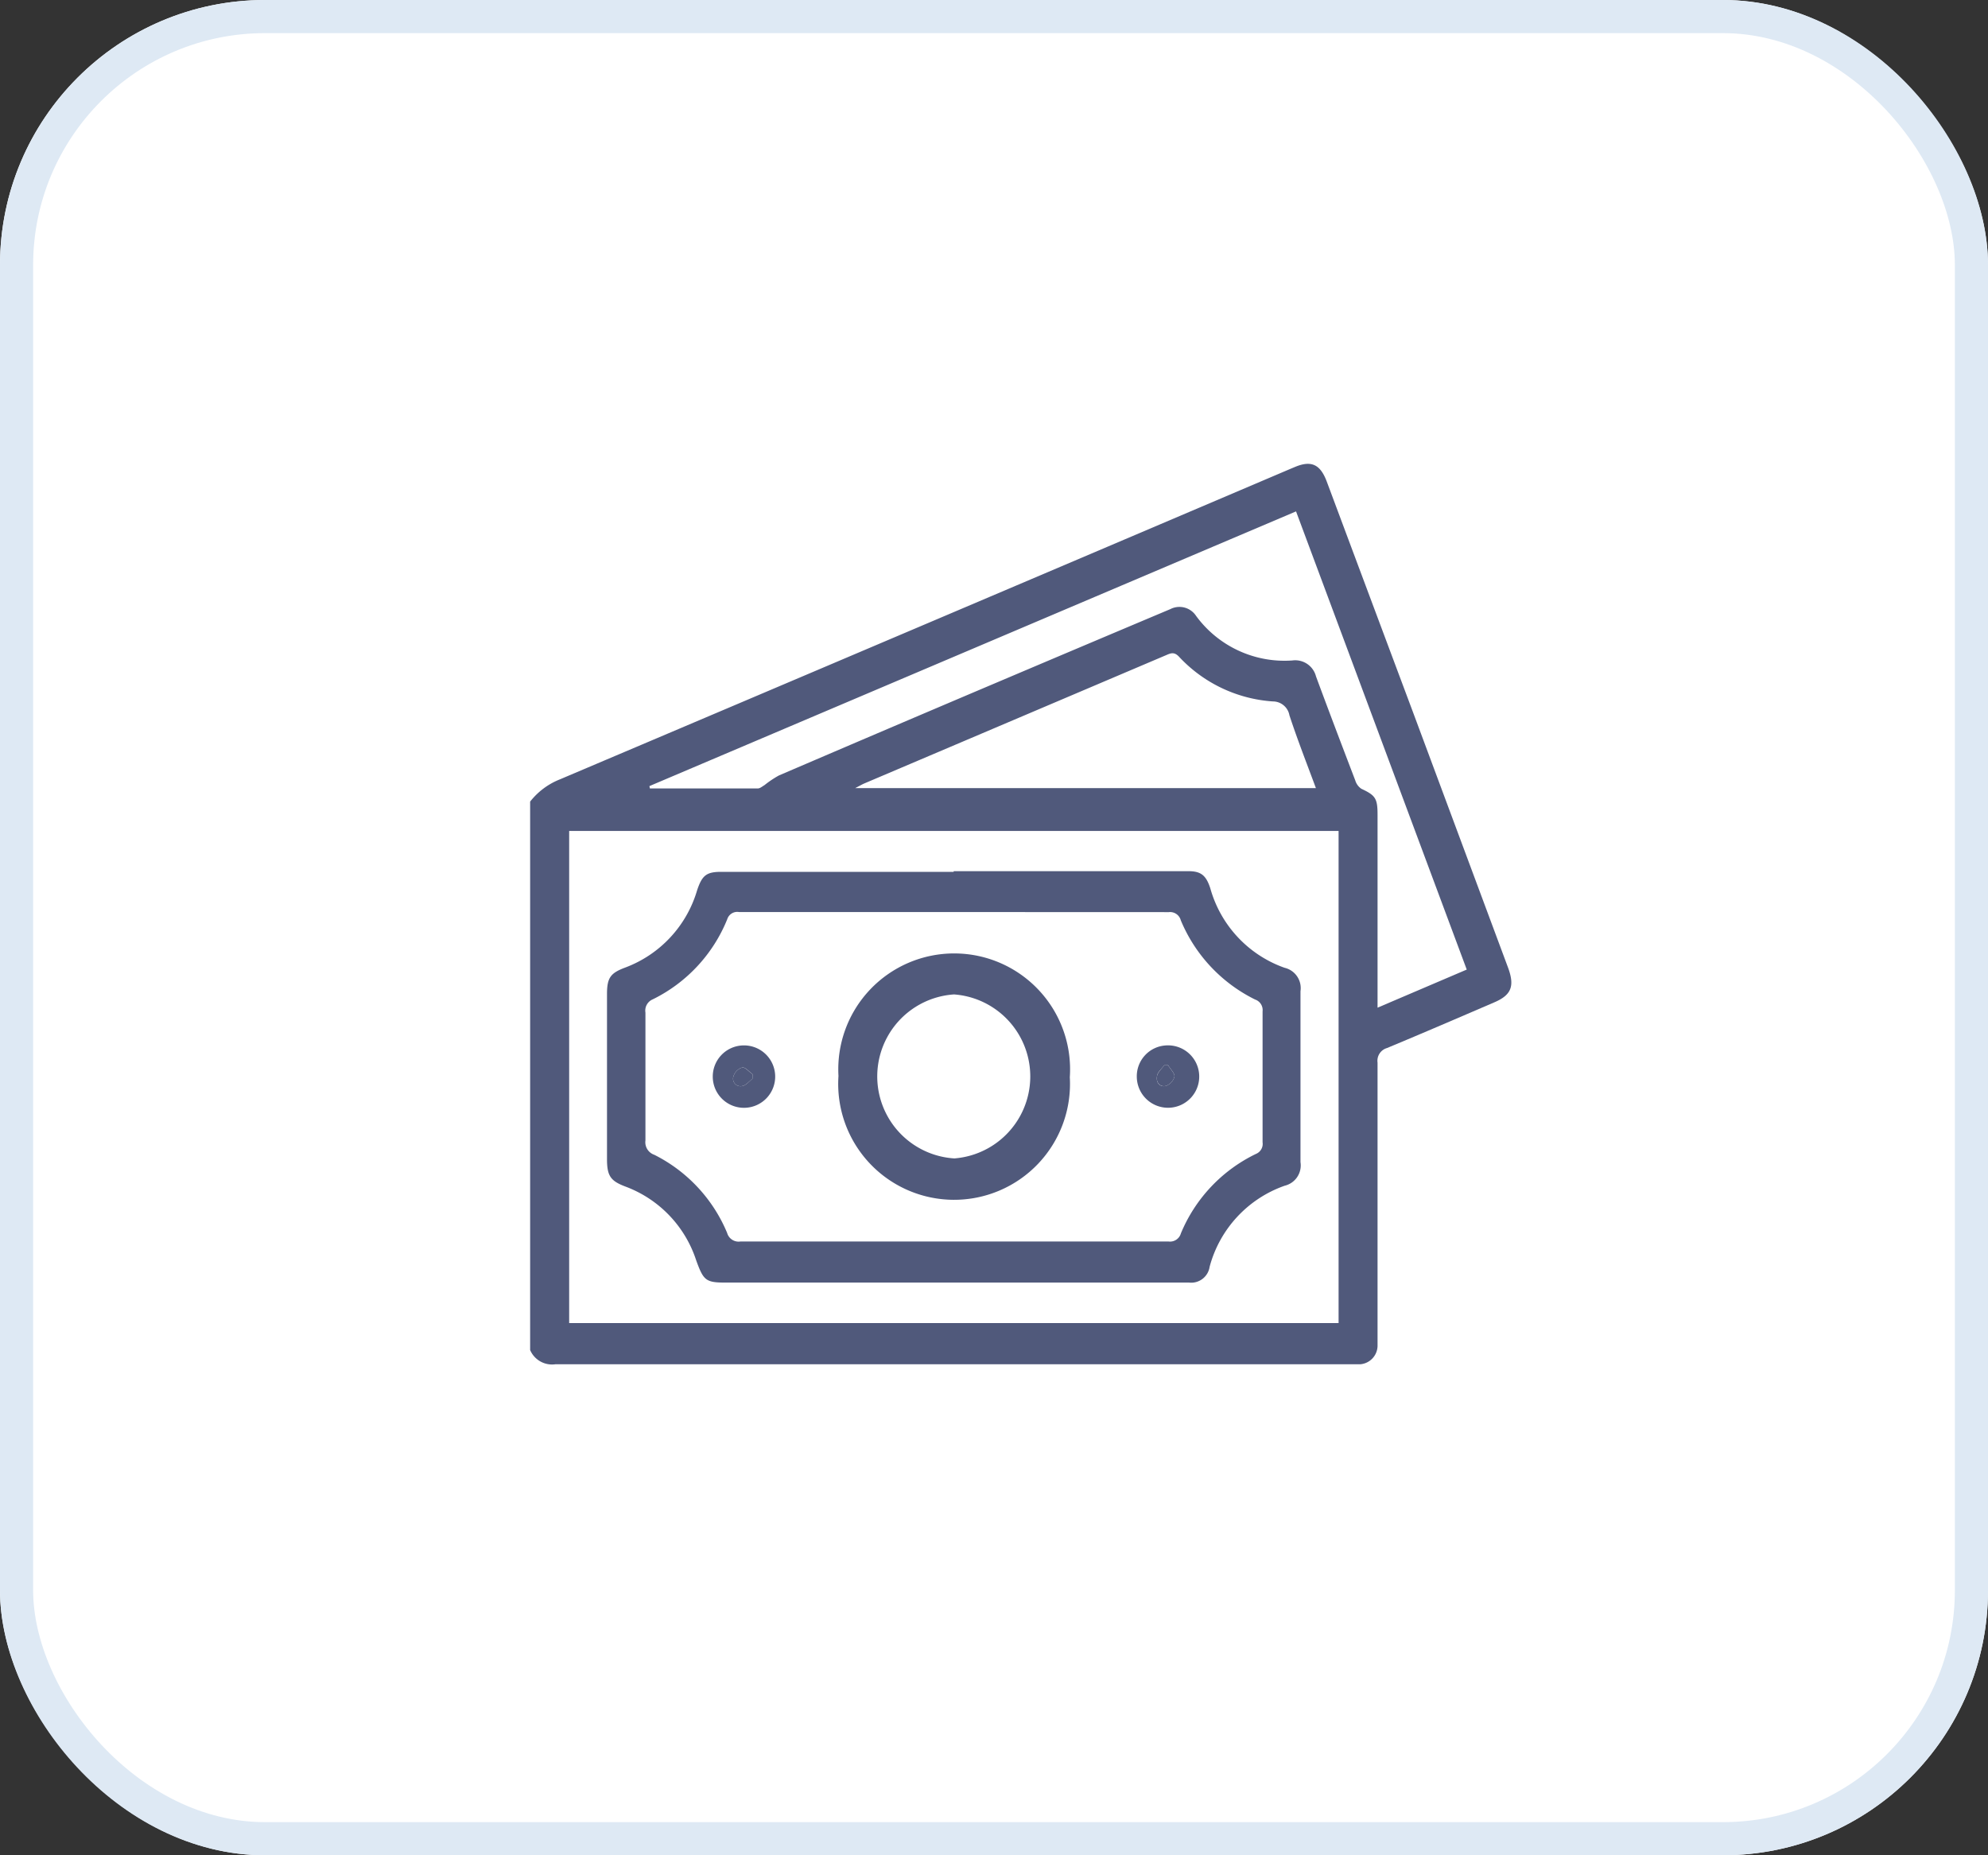 <svg xmlns="http://www.w3.org/2000/svg" width="30" height="28" viewBox="0 0 30 28">
  <rect x="0" y="0" width="30" height="28" fill="#333333" stroke="none"/>
  <g id="Group_7244" data-name="Group 7244" transform="translate(-1879 -876)">
    <g id="Rectangle_4193" data-name="Rectangle 4193" transform="translate(1879 876)" fill="#fff" stroke="#dee9f4" stroke-width="0.5">
      <rect width="30" height="28" rx="4" stroke="none"/>
      <rect x="0.25" y="0.25" width="29.5" height="27.5" rx="3.75" fill="none"/>
    </g>
    <g id="Group_6180" data-name="Group 6180" transform="translate(1887 883)">
      <path id="Path_6715" data-name="Path 6715" d="M0,5.09a1.07,1.07,0,0,1,.45-.336Q5.966,2.414,11.478.066l.067-.028c.242-.1.379-.04.477.223q.649,1.738,1.3,3.477L14.759,7.6c.1.274.049.409-.208.519-.539.232-1.079.465-1.62.69a.2.2,0,0,0-.143.221c0,1.364,0,2.728,0,4.092,0,.062,0,.124,0,.185a.284.284,0,0,1-.263.275c-.034,0-.068,0-.1,0q-6.023,0-12.045,0A.36.36,0,0,1,0,13.367V5.09Zm12.2,7.87V5.533H.589v7.427ZM1.8,4.856l.007.035c.543,0,1.087,0,1.63,0,.032,0,.066-.03.1-.05a1.525,1.525,0,0,1,.216-.145Q5.428,3.977,7.1,3.268q1.28-.543,2.561-1.083a.3.3,0,0,1,.387.1,1.653,1.653,0,0,0,1.452.675.324.324,0,0,1,.359.24c.194.525.393,1.048.593,1.571a.233.233,0,0,0,.091.125c.213.1.245.144.245.393q0,1.351,0,2.7V8.2l1.346-.575L11.558.71Zm10.058.031c-.139-.375-.28-.734-.4-1.1a.254.254,0,0,0-.252-.209A2.129,2.129,0,0,1,9.789,2.9c-.071-.073-.122-.05-.19-.021L5.045,4.815c-.037.016-.073.037-.139.071h6.956Z" transform="translate(0 0.008)" fill="#50597b"/>
      <path id="Path_6719" data-name="Path 6719" d="M29.045,118.215q1.771,0,3.543,0c.189,0,.266.064.329.258a1.78,1.78,0,0,0,1.121,1.2.315.315,0,0,1,.24.354q0,1.289,0,2.579a.315.315,0,0,1-.238.356,1.784,1.784,0,0,0-1.133,1.223.281.281,0,0,1-.31.239h-7c-.294,0-.329-.034-.438-.335a1.774,1.774,0,0,0-1.07-1.115c-.218-.083-.275-.156-.276-.406q0-1.251,0-2.5c0-.249.056-.317.279-.4a1.781,1.781,0,0,0,1.08-1.162c.074-.223.137-.28.358-.281q1.757,0,3.514,0h0Zm0,.617q-1.619,0-3.238,0a.158.158,0,0,0-.179.107,2.312,2.312,0,0,1-1.124,1.21.184.184,0,0,0-.111.2c0,.643,0,1.287,0,1.93a.2.2,0,0,0,.133.216,2.313,2.313,0,0,1,1.1,1.18.18.18,0,0,0,.2.129q3.231,0,6.462,0a.17.17,0,0,0,.185-.122,2.316,2.316,0,0,1,1.133-1.2.163.163,0,0,0,.1-.175q0-.988,0-1.976a.168.168,0,0,0-.113-.179,2.331,2.331,0,0,1-1.121-1.195.167.167,0,0,0-.181-.124C31.208,118.833,30.129,118.832,29.05,118.832Z" transform="translate(-22.653 -112.067)" fill="#50597b"/>
      <path id="Path_6721" data-name="Path 6721" d="M95.55,143.844a1.749,1.749,0,1,1,3.491.019,1.749,1.749,0,1,1-3.491-.019Zm1.749,1.244a1.241,1.241,0,0,0-.005-2.475,1.24,1.24,0,0,0,.005,2.475Z" transform="translate(-90.897 -134.605)" fill="#50597b"/>
      <path id="Path_6722" data-name="Path 6722" d="M57.056,168.779a.471.471,0,1,1-.446.469A.47.47,0,0,1,57.056,168.779Zm.154.5v-.067c-.052-.037-.108-.108-.155-.1a.2.2,0,0,0-.133.134.113.113,0,0,0,.135.145C57.112,169.381,57.159,169.32,57.21,169.281Z" transform="translate(-53.854 -160.001)" fill="#50597b"/>
      <path id="Path_6723" data-name="Path 6723" d="M188.444,168.78a.471.471,0,1,1-.435.477A.466.466,0,0,1,188.444,168.78Zm.04.3-.062,0c-.037.054-.1.1-.108.163-.018.1.044.169.133.148a.207.207,0,0,0,.13-.139C188.584,169.2,188.518,169.139,188.484,169.082Z" transform="translate(-178.854 -160.002)" fill="#50597b"/>
      <path id="Path_6725" data-name="Path 6725" d="M63.206,175.343c-.051.038-.1.1-.154.11a.113.113,0,0,1-.135-.145.2.2,0,0,1,.133-.134c.048-.006.1.065.155.1Z" transform="translate(-59.849 -166.063)" fill="#50597b"/>
      <path id="Path_6726" data-name="Path 6726" d="M194.39,174.543c.034.057.1.119.093.169a.207.207,0,0,1-.13.139c-.089.02-.151-.054-.133-.148.011-.06.07-.109.108-.163Z" transform="translate(-184.76 -165.462)" fill="#50597b"/>
    </g>
  </g>
</svg>
